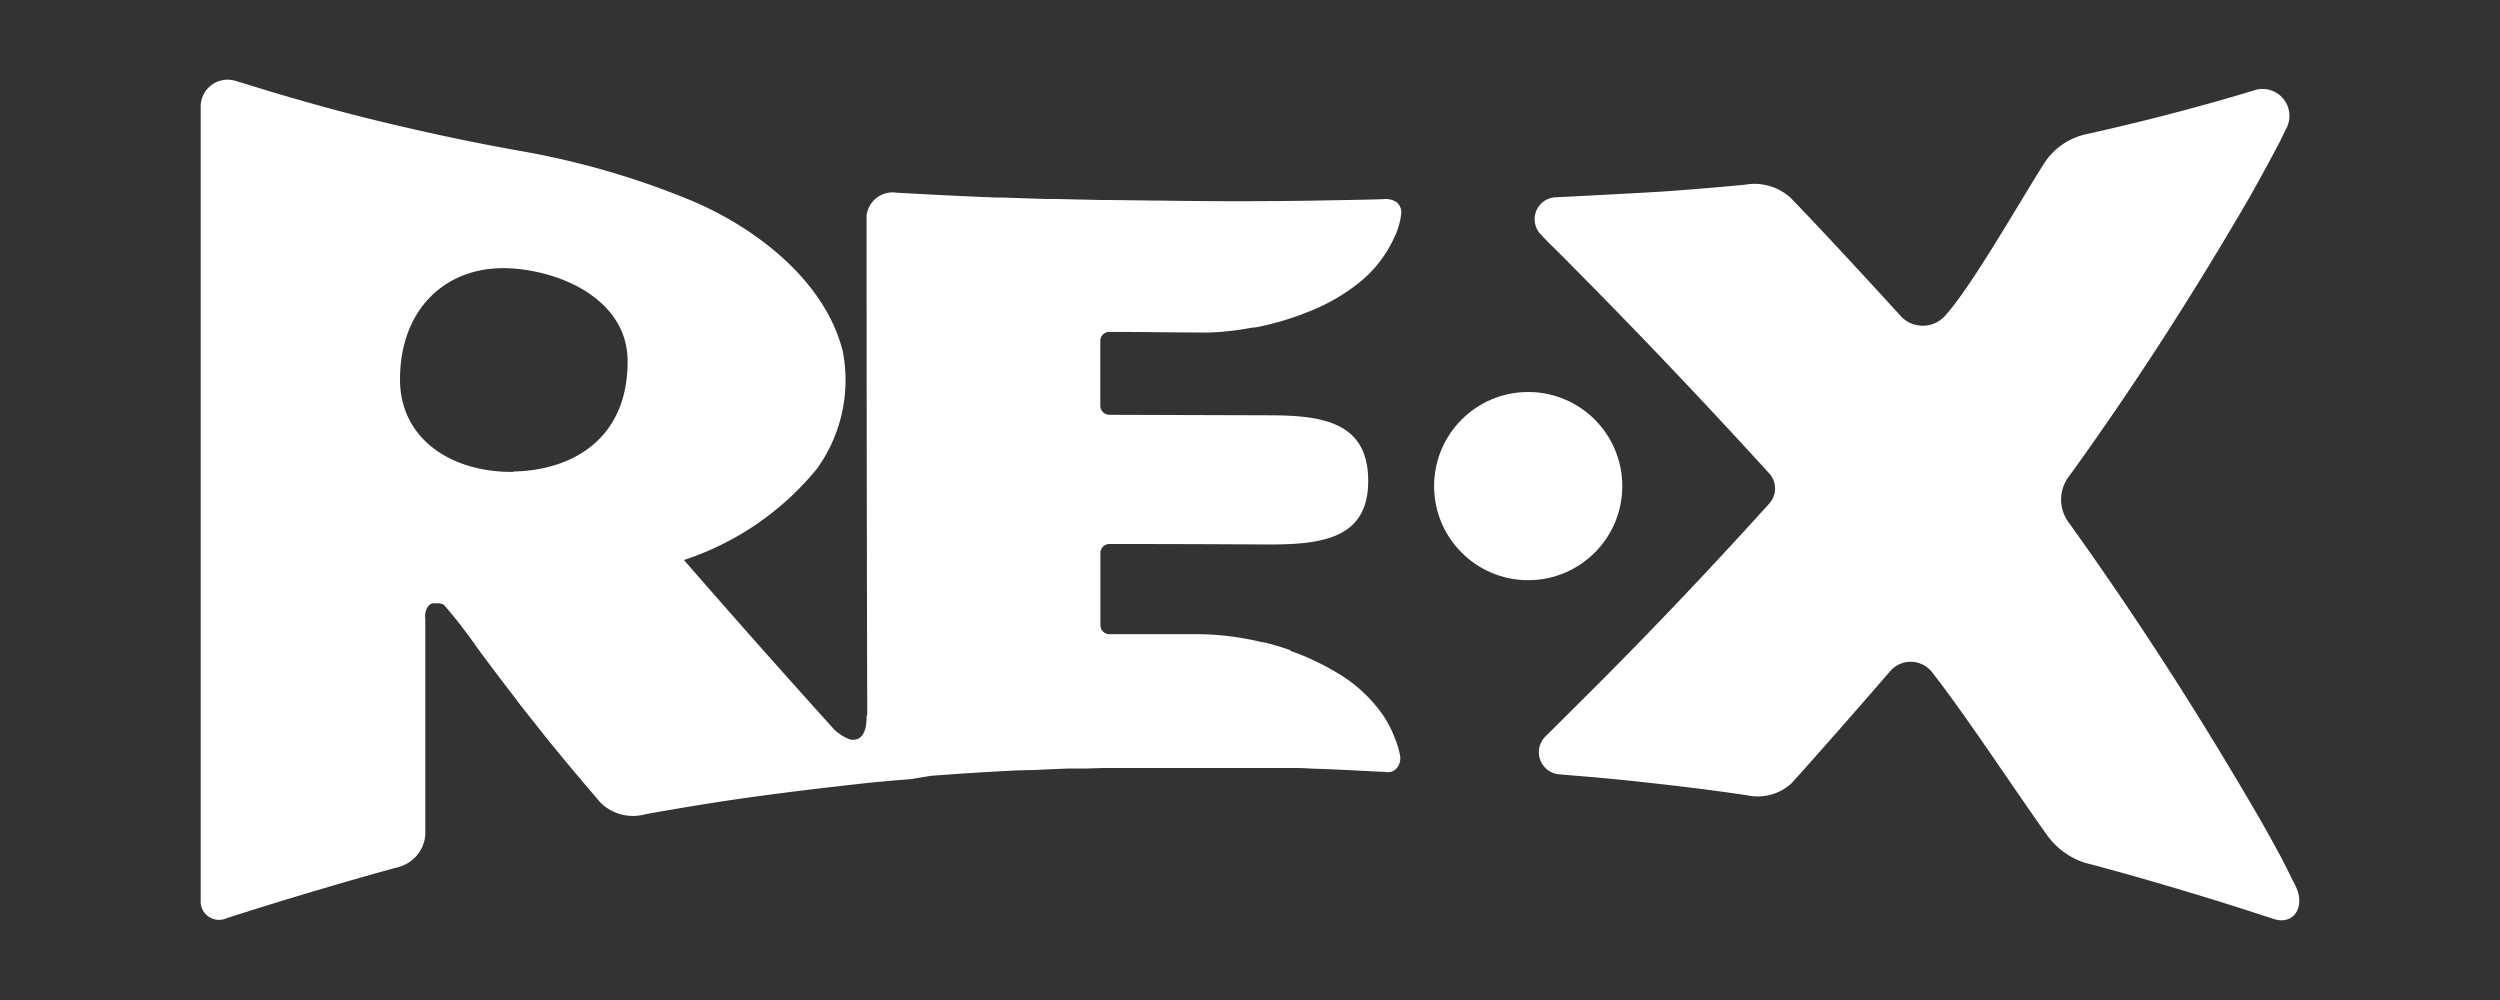 <svg id="圖層_1" data-name="圖層 1" xmlns="http://www.w3.org/2000/svg" viewBox="0 0 250 100"><rect x="0" y="0" width="250" height="100" fill="#333333" stroke="none"/><defs><style>.cls-1{fill:#fff;}</style></defs><title>new-2024-REX-LOGO-確認版</title><path class="cls-1" d="M229.53,88.55l-1-2-.42-.82c-1.18-2.17-1.77-3.24-3-5.33-5.68-9.71-11.73-19.08-18.28-28.21a3.81,3.81,0,0,1,0-4.46c6.52-9,12.49-18.31,18.09-27.94,1.12-2,1.67-3,2.78-5.08.16-.29.3-.58.47-.92.08-.18.12-.26.21-.44l.3-.6a2.69,2.69,0,0,0-3.23-3.73c-2,.62-4.08,1.21-6.12,1.76-3.44.94-7.16,1.85-10.92,2.69a6.71,6.71,0,0,0-4,2.87c-2.63,4.16-7.25,12.29-9.86,15.19a3,3,0,0,1-4.4.16c-2.92-3.21-8-8.72-11.07-11.89a5.37,5.37,0,0,0-4.57-1.33c-2.8.27-5.63.5-8.45.7q-5.25.3-10.51.56a2.19,2.19,0,0,0-1.48,3.7l0,0,.25.27.47.49c1.2,1.18,1.8,1.78,3,3q9.79,9.89,19.14,20.16a2.24,2.24,0,0,1,0,3Q169.73,58.33,162.19,66c-1.46,1.49-2.2,2.22-3.67,3.69s-2.75,2.74-3.94,3.92A2.22,2.22,0,0,0,156,77.44l1.68.14c3.47.29,5.2.47,8.66.86,2.78.32,5.56.67,8.33,1.08h0a5,5,0,0,0,4.5-1.21c2.71-3,7.2-8.13,9.87-11.22a2.71,2.71,0,0,1,4.2.18c3.17,4,8.94,12.76,11.36,16.09a7.47,7.47,0,0,0,3.9,2.92c3.85,1,7.65,2.12,11.18,3.18,2.55.78,5.09,1.58,7.63,2.42C229.36,92.58,230.61,90.69,229.53,88.55Z"/><circle class="cls-1" cx="152.82" cy="48.61" r="9.41"/><path class="cls-1" d="M110.88,33.19c3.44,0,5.43.05,9.13.06h.93a28.59,28.59,0,0,0,3.57-.36l.44-.08.43-.07.2,0,.94-.2.57-.14.94-.25.56-.17.68-.22.64-.22.84-.33.26-.1a19.44,19.44,0,0,0,5-2.92,12.35,12.35,0,0,0,3.35-4.3,7.33,7.33,0,0,0,.77-2.62,1.33,1.33,0,0,0-.48-1.06,2,2,0,0,0-1.36-.29l-1.88.05-4.85.09h0q-7.72.12-15.44,0h-.51L110.9,20l-.82,0-4.46-.1-1,0c-1.46-.05-2.93-.09-4.39-.15l-.78,0q-4.91-.2-9.79-.48a2.62,2.62,0,0,0-3,2.28q0,24.3.06,48.64c0,.45,0,.91,0,1.37h-.07s.21,2.73-1.64,2.39a4.64,4.64,0,0,1-1.59-1Q75.81,64.52,68.39,56a28.72,28.72,0,0,0,13.3-9.12,15.16,15.16,0,0,0,2.6-11.69C82.53,28,75.42,22.67,69,20A81.36,81.36,0,0,0,52,15.09c-3.77-.67-7.55-1.45-11.31-2.32q-4-.91-8-2t-8-2.34L23.59,8.1a2.69,2.69,0,0,0-3.52,2.56V90a1.84,1.84,0,0,0,2.62,1.81C28.35,90,34.11,88.27,39.86,86.7a3.62,3.62,0,0,0,2.67-3.18q0-6.17,0-12.31V61.88a1.8,1.8,0,0,1,.27-1.24l.14-.14,0,0a.71.71,0,0,1,.14-.1l0,0,.14-.07.07,0,.13,0,.09,0h.23a1.29,1.29,0,0,1,.66.16,52.21,52.21,0,0,1,3.43,4.44q1.8,2.43,3.65,4.83c.74,1,1.49,1.92,2.24,2.87,2.06,2.62,4.21,5.15,6.31,7.61a4.61,4.61,0,0,0,4.48,1.19h0c2.87-.52,5.75-1,8.62-1.43,4.81-.7,9.66-1.28,14.51-1.8h0l1.73-.15,1.74-.14L93,77.59l1.73-.13,1.74-.12,1.74-.11,1.73-.1,1.74-.09L103.4,77l1.74-.08,1.73-.07,1.74,0,1.73-.05,1.74,0,1.73,0,1.74,0,1.74,0h5.2l1.74,0,1.74,0,1.74,0,1.73,0q.87,0,1.74.06l1.74.06,1.74.08,1.74.09,1.74.09.31,0a1.52,1.52,0,0,0,.67,0,1.36,1.36,0,0,0,.49-.29,1.51,1.51,0,0,0,.39-1.35,7.52,7.52,0,0,0-.45-1.56,11.28,11.28,0,0,0-1.24-2.45,14.59,14.59,0,0,0-4-3.88c-.24-.16-.49-.3-.74-.45v0l-.43-.25-.15-.09c-.39-.22-.79-.42-1.19-.62l-.15-.07c-.4-.19-.8-.38-1.21-.55h0c-.44-.18-.87-.35-1.32-.5l0,0L129,65c-.88-.3-1.77-.57-2.66-.78l-.13,0a28.12,28.12,0,0,0-6.26-.8c-3.67,0-5.65,0-9,0a.9.9,0,0,1-.91-.9c0-1.33,0-2.43,0-3.51V55.3a.9.9,0,0,1,.89-.9q8,0,15.89.05c5.38,0,10-.58,10-6.35h0c0-5.93-4.6-6.57-10-6.57l-15.9-.05a.91.91,0,0,1-.89-.9c0-2.46,0-4,0-6.48A.9.9,0,0,1,110.88,33.19Zm-59.55,14C45.19,47.26,40,43.93,40,37.93c0-7.14,4.77-11.62,11.44-11.07,5.32.44,11.32,3.45,11.32,9.25C62.79,43.91,57.2,47.05,51.33,47.15Z"/></svg>
